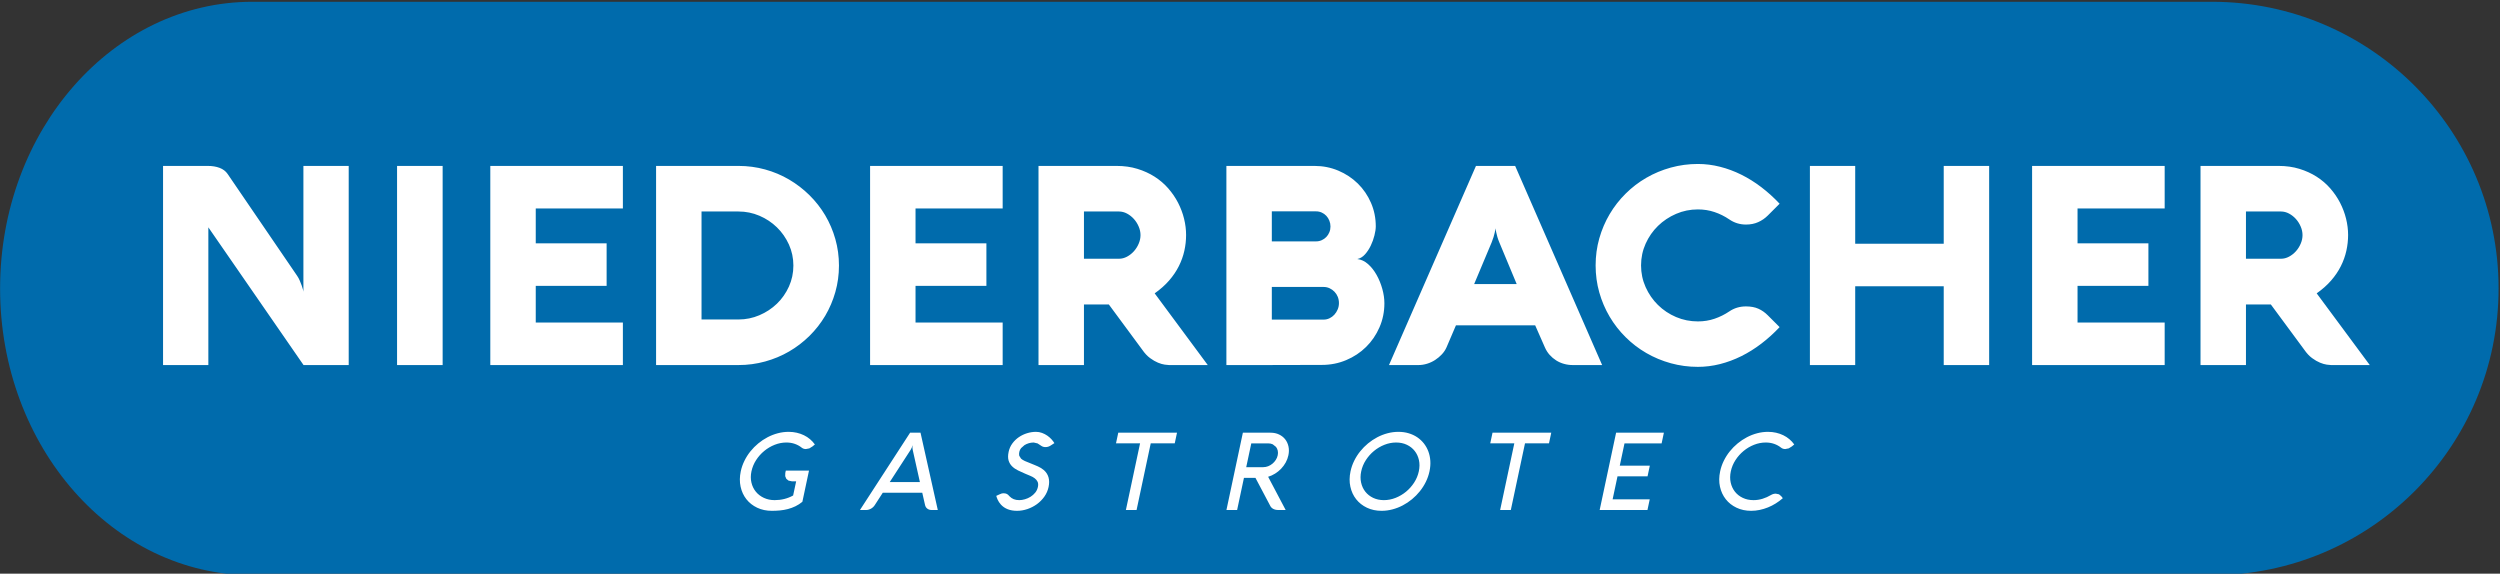 <?xml version="1.0" encoding="UTF-8" standalone="no"?>
<!DOCTYPE svg PUBLIC "-//W3C//DTD SVG 1.1//EN" "http://www.w3.org/Graphics/SVG/1.1/DTD/svg11.dtd">
<svg width="100%" height="100%" viewBox="0 0 706 162" version="1.1" xmlns="http://www.w3.org/2000/svg" xmlns:xlink="http://www.w3.org/1999/xlink" xml:space="preserve" xmlns:serif="http://www.serif.com/" style="fill-rule:evenodd;clip-rule:evenodd;stroke-linejoin:round;stroke-miterlimit:2;">
    <rect x="0" y="0" width="706" height="162" fill="#333333" stroke="none"/>
    <g transform="matrix(1,0,0,1,-301.182,-6121.03)">
        <g transform="matrix(4.167,0,0,4.167,0,0)">
            <g transform="matrix(1,0,0,1,241.608,1488.48)">
                <path d="M0,0C0,-10.731 -8.699,-19.43 -19.43,-19.43L-152.226,-19.43C-161.669,-19.43 -169.324,-10.731 -169.324,0C-169.324,10.731 -161.669,19.43 -152.226,19.43L-19.43,19.43C-8.699,19.43 0,10.731 0,0" style="fill:rgb(0,107,172);fill-rule:nonzero;"/>
            </g>
        </g>
        <g transform="matrix(4.167,0,0,4.167,0,0)">
            <g transform="matrix(1,0,0,1,95.91,1493.66)">
                <path d="M0,-13.486L-3.07,-13.486L-3.07,-4.963L-3.098,-5.104C-3.117,-5.18 -3.146,-5.269 -3.183,-5.373C-3.221,-5.476 -3.265,-5.588 -3.315,-5.707C-3.365,-5.826 -3.425,-5.936 -3.494,-6.037L-8.212,-12.949C-8.338,-13.131 -8.517,-13.266 -8.749,-13.354C-8.981,-13.442 -9.248,-13.486 -9.55,-13.486L-12.582,-13.486L-12.582,0.01L-9.512,0.01L-9.512,-9.323L-3.061,0.01L0,0.01L0,-13.486ZM6.366,-13.486L3.277,-13.486L3.277,0.01L6.366,0.01L6.366,-13.486ZM18.581,-2.872L12.676,-2.872L12.676,-5.359L17.479,-5.359L17.479,-8.24L12.676,-8.24L12.676,-10.604L18.581,-10.604L18.581,-13.486L9.596,-13.486L9.596,0.01L18.581,0.01L18.581,-2.872ZM26.416,0.01C27.037,0.01 27.639,-0.071 28.219,-0.231C28.8,-0.391 29.342,-0.617 29.844,-0.909C30.346,-1.201 30.806,-1.552 31.224,-1.963C31.641,-2.375 31.997,-2.83 32.293,-3.329C32.588,-3.828 32.817,-4.365 32.98,-4.939C33.143,-5.514 33.225,-6.112 33.225,-6.734C33.225,-7.355 33.143,-7.953 32.98,-8.528C32.817,-9.102 32.588,-9.639 32.293,-10.138C31.997,-10.637 31.641,-11.092 31.224,-11.504C30.806,-11.915 30.346,-12.268 29.844,-12.563C29.342,-12.858 28.8,-13.086 28.219,-13.246C27.639,-13.406 27.037,-13.486 26.416,-13.486L20.831,-13.486L20.831,0.01L26.416,0.01ZM23.911,-3.079L23.911,-10.397L26.416,-10.397C26.912,-10.397 27.384,-10.301 27.833,-10.11C28.282,-9.918 28.678,-9.656 29.02,-9.323C29.362,-8.991 29.633,-8.601 29.835,-8.156C30.035,-7.71 30.136,-7.236 30.136,-6.734C30.136,-6.231 30.035,-5.757 29.835,-5.311C29.633,-4.866 29.362,-4.478 29.02,-4.148C28.678,-3.819 28.282,-3.558 27.833,-3.367C27.384,-3.175 26.912,-3.079 26.416,-3.079L23.911,-3.079ZM44.319,-2.872L38.414,-2.872L38.414,-5.359L43.217,-5.359L43.217,-8.24L38.414,-8.24L38.414,-10.604L44.319,-10.604L44.319,-13.486L35.334,-13.486L35.334,0.01L44.319,0.01L44.319,-2.872ZM49.828,-4.097L51.514,-4.097L53.774,-1.036C53.943,-0.791 54.122,-0.599 54.311,-0.461C54.499,-0.323 54.678,-0.22 54.847,-0.151C55.017,-0.081 55.169,-0.038 55.304,-0.019C55.439,0 55.535,0.01 55.591,0.01L58.219,0.01L54.621,-4.85C55.004,-5.12 55.331,-5.41 55.601,-5.721C55.871,-6.032 56.091,-6.357 56.26,-6.696C56.43,-7.035 56.554,-7.382 56.632,-7.736C56.711,-8.091 56.75,-8.448 56.75,-8.805C56.75,-9.169 56.704,-9.537 56.613,-9.907C56.522,-10.278 56.387,-10.637 56.208,-10.986C56.029,-11.334 55.806,-11.66 55.54,-11.965C55.273,-12.27 54.965,-12.533 54.617,-12.756C54.268,-12.979 53.879,-13.156 53.449,-13.288C53.019,-13.42 52.55,-13.486 52.041,-13.486L46.748,-13.486L46.748,0.01L49.828,0.01L49.828,-4.097ZM49.828,-7.195L49.828,-10.397L52.201,-10.397C52.389,-10.397 52.571,-10.35 52.747,-10.256C52.923,-10.162 53.078,-10.039 53.214,-9.888C53.348,-9.738 53.457,-9.567 53.538,-9.375C53.62,-9.184 53.661,-8.991 53.661,-8.796C53.661,-8.601 53.62,-8.408 53.538,-8.217C53.457,-8.025 53.348,-7.854 53.214,-7.704C53.078,-7.553 52.923,-7.43 52.747,-7.336C52.571,-7.242 52.389,-7.195 52.201,-7.195L49.828,-7.195ZM65.951,0C66.535,0 67.084,-0.108 67.599,-0.325C68.114,-0.541 68.563,-0.838 68.946,-1.215C69.329,-1.591 69.632,-2.034 69.854,-2.543C70.077,-3.051 70.189,-3.597 70.189,-4.181C70.189,-4.489 70.142,-4.812 70.048,-5.151C69.953,-5.49 69.825,-5.806 69.661,-6.098C69.498,-6.39 69.305,-6.635 69.082,-6.832C68.859,-7.03 68.616,-7.145 68.352,-7.176C68.547,-7.214 68.721,-7.319 68.875,-7.492C69.029,-7.664 69.159,-7.862 69.266,-8.085C69.373,-8.308 69.456,-8.538 69.515,-8.777C69.575,-9.016 69.605,-9.22 69.605,-9.389C69.605,-9.954 69.497,-10.486 69.28,-10.986C69.063,-11.485 68.767,-11.919 68.39,-12.29C68.013,-12.66 67.572,-12.952 67.067,-13.166C66.561,-13.379 66.023,-13.486 65.452,-13.486L59.481,-13.486L59.481,0.01L61.911,0.01L65.951,0ZM62.56,-3.07L62.56,-5.283L66.073,-5.283C66.218,-5.283 66.353,-5.253 66.478,-5.194C66.604,-5.134 66.714,-5.056 66.808,-4.958C66.902,-4.861 66.976,-4.746 67.029,-4.615C67.082,-4.483 67.109,-4.341 67.109,-4.191C67.109,-4.04 67.081,-3.897 67.024,-3.762C66.968,-3.627 66.893,-3.508 66.798,-3.404C66.704,-3.301 66.594,-3.219 66.469,-3.16C66.343,-3.1 66.208,-3.07 66.064,-3.07L62.56,-3.07ZM65.565,-10.406C65.697,-10.406 65.822,-10.38 65.941,-10.326C66.061,-10.273 66.164,-10.199 66.252,-10.105C66.34,-10.011 66.409,-9.901 66.459,-9.775C66.51,-9.65 66.535,-9.518 66.535,-9.38C66.535,-9.242 66.51,-9.111 66.459,-8.989C66.409,-8.867 66.34,-8.76 66.252,-8.669C66.164,-8.578 66.061,-8.506 65.941,-8.452C65.822,-8.399 65.697,-8.372 65.565,-8.372L62.56,-8.372L62.56,-10.406L65.565,-10.406ZM70.5,0.01L72.496,0.01C72.691,0.01 72.885,-0.02 73.08,-0.08C73.275,-0.14 73.457,-0.224 73.626,-0.334C73.796,-0.444 73.948,-0.571 74.083,-0.716C74.218,-0.86 74.323,-1.017 74.398,-1.187L75.039,-2.684L80.407,-2.684L81.066,-1.187C81.148,-0.998 81.255,-0.83 81.386,-0.683C81.518,-0.535 81.666,-0.41 81.829,-0.306C81.992,-0.202 82.17,-0.124 82.361,-0.071C82.553,-0.017 82.752,0.01 82.959,0.01L84.946,0.01L79.051,-13.486L76.395,-13.486L70.5,0.01ZM77.459,-8.306C77.509,-8.432 77.552,-8.551 77.586,-8.664C77.621,-8.777 77.648,-8.878 77.666,-8.966C77.691,-9.072 77.71,-9.169 77.723,-9.257C77.729,-9.169 77.745,-9.075 77.77,-8.975C77.789,-8.887 77.814,-8.787 77.845,-8.674C77.877,-8.561 77.921,-8.438 77.977,-8.306L79.154,-5.481L76.273,-5.481L77.459,-8.306ZM87.894,-8.217C88.101,-8.678 88.381,-9.08 88.732,-9.422C89.084,-9.764 89.492,-10.036 89.957,-10.237C90.421,-10.438 90.914,-10.538 91.435,-10.538C91.831,-10.538 92.206,-10.479 92.561,-10.359C92.915,-10.24 93.25,-10.074 93.564,-9.86C93.903,-9.628 94.279,-9.512 94.694,-9.512C95.001,-9.512 95.278,-9.567 95.522,-9.677C95.767,-9.786 95.984,-9.936 96.172,-10.124L96.973,-10.924C96.583,-11.339 96.171,-11.712 95.734,-12.045C95.298,-12.378 94.846,-12.66 94.378,-12.893C93.91,-13.125 93.428,-13.304 92.933,-13.429C92.437,-13.555 91.937,-13.618 91.435,-13.618C90.801,-13.618 90.189,-13.536 89.599,-13.373C89.008,-13.21 88.456,-12.979 87.941,-12.681C87.426,-12.383 86.958,-12.025 86.538,-11.607C86.117,-11.19 85.756,-10.727 85.455,-10.218C85.154,-9.71 84.92,-9.162 84.753,-8.575C84.587,-7.988 84.504,-7.377 84.504,-6.743C84.504,-6.109 84.587,-5.498 84.753,-4.911C84.92,-4.324 85.154,-3.776 85.455,-3.268C85.756,-2.759 86.117,-2.296 86.538,-1.879C86.958,-1.461 87.426,-1.103 87.941,-0.805C88.456,-0.507 89.008,-0.276 89.599,-0.113C90.189,0.05 90.801,0.132 91.435,0.132C91.937,0.132 92.437,0.069 92.933,-0.056C93.428,-0.182 93.91,-0.361 94.378,-0.593C94.846,-0.825 95.298,-1.108 95.734,-1.441C96.171,-1.773 96.583,-2.147 96.973,-2.562L96.172,-3.362C95.978,-3.557 95.764,-3.706 95.532,-3.809C95.299,-3.913 95.02,-3.965 94.694,-3.965C94.273,-3.965 93.896,-3.852 93.564,-3.626C93.256,-3.418 92.925,-3.254 92.57,-3.131C92.215,-3.009 91.837,-2.948 91.435,-2.948C90.914,-2.948 90.421,-3.046 89.957,-3.244C89.492,-3.442 89.084,-3.714 88.732,-4.059C88.381,-4.404 88.101,-4.808 87.894,-5.269C87.687,-5.731 87.583,-6.222 87.583,-6.743C87.583,-7.264 87.687,-7.755 87.894,-8.217M111.174,-13.486L108.095,-13.486L108.095,-8.212L102.096,-8.212L102.096,-13.486L99.026,-13.486L99.026,0.01L102.096,0.01L102.096,-5.33L108.095,-5.33L108.095,0.01L111.174,0.01L111.174,-13.486ZM123.069,-2.872L117.164,-2.872L117.164,-5.359L121.967,-5.359L121.967,-8.24L117.164,-8.24L117.164,-10.604L123.069,-10.604L123.069,-13.486L114.084,-13.486L114.084,0.01L123.069,0.01L123.069,-2.872ZM128.578,-4.097L130.264,-4.097L132.524,-1.036C132.693,-0.791 132.872,-0.599 133.061,-0.461C133.249,-0.323 133.428,-0.22 133.598,-0.151C133.767,-0.081 133.919,-0.038 134.054,-0.019C134.189,0 134.285,0.01 134.342,0.01L136.969,0.01L133.371,-4.85C133.754,-5.12 134.081,-5.41 134.351,-5.721C134.621,-6.032 134.841,-6.357 135.01,-6.696C135.18,-7.035 135.304,-7.382 135.382,-7.736C135.461,-8.091 135.5,-8.448 135.5,-8.805C135.5,-9.169 135.454,-9.537 135.363,-9.907C135.272,-10.278 135.137,-10.637 134.958,-10.986C134.779,-11.334 134.557,-11.66 134.29,-11.965C134.023,-12.27 133.715,-12.533 133.367,-12.756C133.018,-12.979 132.629,-13.156 132.199,-13.288C131.769,-13.42 131.3,-13.486 130.791,-13.486L125.498,-13.486L125.498,0.01L128.578,0.01L128.578,-4.097ZM128.578,-7.195L128.578,-10.397L130.951,-10.397C131.139,-10.397 131.322,-10.35 131.497,-10.256C131.673,-10.162 131.828,-10.039 131.964,-9.888C132.098,-9.738 132.207,-9.567 132.288,-9.375C132.37,-9.184 132.411,-8.991 132.411,-8.796C132.411,-8.601 132.37,-8.408 132.288,-8.217C132.207,-8.025 132.098,-7.854 131.964,-7.704C131.828,-7.553 131.673,-7.43 131.497,-7.336C131.322,-7.242 131.139,-7.195 130.951,-7.195L128.578,-7.195Z" style="fill:white;fill-rule:nonzero;"/>
            </g>
        </g>
        <g transform="matrix(4.167,0,0,4.167,0,0)">
            <g transform="matrix(1,0,0,1,125.532,1500.92)">
                <path d="M0,-0.096L-0.034,0.065L-0.04,0.281L0.035,0.46L0.187,0.582L0.409,0.628L0.702,0.628L0.497,1.589C0.309,1.694 0.11,1.773 -0.101,1.825C-0.312,1.878 -0.53,1.904 -0.754,1.904C-1.025,1.904 -1.269,1.852 -1.487,1.75C-1.706,1.648 -1.887,1.508 -2.031,1.332C-2.175,1.155 -2.275,0.948 -2.33,0.712C-2.386,0.476 -2.385,0.222 -2.328,-0.048C-2.27,-0.319 -2.165,-0.572 -2.013,-0.809C-1.86,-1.045 -1.677,-1.252 -1.462,-1.428C-1.248,-1.605 -1.012,-1.745 -0.754,-1.847C-0.496,-1.949 -0.231,-2.001 0.039,-2.001C0.246,-2.001 0.437,-1.97 0.61,-1.909C0.784,-1.848 0.939,-1.763 1.077,-1.653C1.156,-1.59 1.25,-1.558 1.36,-1.558L1.594,-1.602L1.807,-1.734L1.971,-1.869C1.877,-2.001 1.767,-2.119 1.643,-2.225C1.518,-2.331 1.38,-2.421 1.23,-2.494C1.08,-2.567 0.918,-2.624 0.743,-2.664C0.569,-2.704 0.386,-2.724 0.193,-2.724C-0.053,-2.724 -0.297,-2.693 -0.538,-2.629C-0.779,-2.566 -1.012,-2.476 -1.235,-2.359C-1.459,-2.242 -1.669,-2.102 -1.865,-1.94C-2.062,-1.778 -2.24,-1.598 -2.399,-1.399C-2.558,-1.201 -2.694,-0.987 -2.805,-0.759C-2.917,-0.532 -2.999,-0.295 -3.052,-0.048C-3.13,0.322 -3.134,0.669 -3.063,0.993C-2.992,1.318 -2.861,1.601 -2.67,1.843C-2.479,2.086 -2.236,2.277 -1.942,2.417C-1.647,2.558 -1.315,2.628 -0.944,2.628C-0.759,2.628 -0.575,2.619 -0.393,2.602C-0.21,2.585 -0.031,2.553 0.145,2.507C0.321,2.461 0.49,2.398 0.655,2.319C0.819,2.239 0.975,2.139 1.123,2.017L1.572,-0.096L0,-0.096ZM5.026,2.573L5.443,2.573C5.557,2.573 5.668,2.542 5.775,2.481C5.881,2.42 5.968,2.339 6.033,2.236L6.572,1.403L9.248,1.403L9.437,2.236C9.461,2.341 9.513,2.423 9.593,2.483C9.672,2.543 9.77,2.573 9.884,2.573L10.301,2.573L9.13,-2.666L8.424,-2.666L5.026,2.573ZM8.536,-1.653L8.596,-1.821C8.577,-1.7 8.578,-1.596 8.599,-1.511L9.088,0.679L7.044,0.679L8.464,-1.511L8.536,-1.653ZM17.604,-1.69C17.738,-1.69 17.866,-1.734 17.987,-1.821L18.203,-1.96C18.154,-2.041 18.089,-2.126 18.009,-2.216C17.928,-2.306 17.834,-2.389 17.725,-2.465C17.617,-2.54 17.497,-2.603 17.366,-2.651C17.235,-2.7 17.098,-2.724 16.954,-2.724C16.757,-2.724 16.558,-2.694 16.357,-2.633C16.157,-2.572 15.971,-2.484 15.8,-2.368C15.629,-2.252 15.481,-2.11 15.357,-1.942C15.232,-1.774 15.147,-1.583 15.101,-1.368C15.052,-1.134 15.051,-0.939 15.099,-0.781C15.147,-0.624 15.228,-0.491 15.34,-0.383C15.452,-0.274 15.586,-0.182 15.742,-0.107C15.897,-0.031 16.058,0.042 16.223,0.112C16.335,0.161 16.448,0.209 16.564,0.255C16.68,0.301 16.781,0.357 16.868,0.423C16.955,0.489 17.021,0.568 17.065,0.661C17.108,0.753 17.115,0.87 17.085,1.012C17.054,1.158 16.993,1.287 16.903,1.397C16.812,1.508 16.707,1.601 16.588,1.675C16.468,1.75 16.341,1.806 16.206,1.845C16.071,1.884 15.944,1.904 15.824,1.904C15.678,1.904 15.553,1.882 15.449,1.84C15.344,1.797 15.254,1.737 15.178,1.659L15.13,1.611C15.044,1.497 14.923,1.439 14.764,1.439C14.664,1.439 14.562,1.467 14.457,1.524L14.263,1.615L14.298,1.725L14.356,1.871L14.447,2.037L14.579,2.207C14.836,2.487 15.2,2.628 15.67,2.628C15.907,2.628 16.142,2.588 16.376,2.509C16.609,2.429 16.824,2.318 17.02,2.176C17.216,2.033 17.384,1.863 17.524,1.665C17.663,1.468 17.758,1.249 17.809,1.01C17.91,0.535 17.807,0.157 17.498,-0.124L17.299,-0.27L17.079,-0.385L16.845,-0.484L16.608,-0.581C16.448,-0.64 16.313,-0.694 16.203,-0.746C16.093,-0.797 16.006,-0.851 15.943,-0.908L15.82,-1.104C15.802,-1.177 15.804,-1.266 15.826,-1.371C15.845,-1.462 15.885,-1.545 15.947,-1.622L16.172,-1.821C16.261,-1.877 16.359,-1.921 16.467,-1.953C16.575,-1.985 16.686,-2.001 16.8,-2.001L17.062,-1.94L17.315,-1.775C17.394,-1.718 17.49,-1.69 17.604,-1.69M24.009,-1.946L23.048,2.573L23.772,2.573L24.732,-1.946L26.359,-1.946L26.513,-2.67L22.532,-2.67L22.378,-1.946L24.009,-1.946ZM31.049,0.394L31.828,0.394L32.806,2.244C32.853,2.353 32.925,2.436 33.022,2.49C33.119,2.545 33.238,2.573 33.379,2.573L33.876,2.573L32.688,0.321C32.852,0.272 33.009,0.201 33.159,0.107C33.31,0.013 33.446,-0.097 33.568,-0.224C33.69,-0.351 33.793,-0.491 33.879,-0.646C33.964,-0.801 34.025,-0.964 34.061,-1.134C34.106,-1.346 34.108,-1.545 34.067,-1.732C34.027,-1.918 33.952,-2.08 33.844,-2.218C33.735,-2.356 33.596,-2.465 33.427,-2.545C33.258,-2.626 33.067,-2.666 32.855,-2.666L30.976,-2.666L29.862,2.573L30.586,2.573L31.049,0.394ZM32.701,-1.942C32.813,-1.942 32.913,-1.921 33.002,-1.878L33.221,-1.704C33.278,-1.631 33.318,-1.546 33.34,-1.449C33.362,-1.351 33.361,-1.246 33.337,-1.134C33.313,-1.022 33.27,-0.917 33.206,-0.82C33.143,-0.722 33.067,-0.637 32.978,-0.564C32.89,-0.491 32.792,-0.434 32.686,-0.392C32.58,-0.351 32.47,-0.33 32.358,-0.33L31.203,-0.33L31.546,-1.942L32.701,-1.942ZM38.261,0.993C38.332,1.318 38.463,1.601 38.654,1.843C38.845,2.086 39.088,2.277 39.382,2.417C39.676,2.558 40.009,2.628 40.379,2.628C40.625,2.628 40.869,2.596 41.11,2.532C41.352,2.469 41.584,2.379 41.808,2.262C42.031,2.145 42.241,2.006 42.438,1.843C42.634,1.681 42.812,1.501 42.971,1.302C43.13,1.104 43.266,0.891 43.378,0.663C43.489,0.435 43.572,0.198 43.624,-0.048C43.676,-0.295 43.695,-0.532 43.68,-0.759C43.665,-0.987 43.62,-1.201 43.545,-1.399C43.471,-1.598 43.369,-1.778 43.242,-1.94C43.114,-2.102 42.963,-2.242 42.79,-2.359C42.616,-2.476 42.422,-2.566 42.207,-2.629C41.993,-2.693 41.763,-2.724 41.517,-2.724C41.27,-2.724 41.027,-2.693 40.785,-2.629C40.544,-2.566 40.312,-2.476 40.088,-2.359C39.865,-2.242 39.655,-2.102 39.458,-1.94C39.262,-1.778 39.084,-1.598 38.925,-1.399C38.765,-1.201 38.63,-0.987 38.518,-0.759C38.406,-0.532 38.324,-0.295 38.272,-0.048C38.193,0.322 38.189,0.669 38.261,0.993M39.311,-0.809C39.464,-1.045 39.647,-1.252 39.861,-1.428C40.075,-1.605 40.312,-1.745 40.57,-1.847C40.828,-1.949 41.092,-2.001 41.363,-2.001C41.633,-2.001 41.876,-1.949 42.091,-1.847C42.305,-1.745 42.482,-1.605 42.621,-1.428C42.76,-1.252 42.856,-1.045 42.908,-0.809C42.96,-0.572 42.958,-0.319 42.9,-0.048C42.843,0.222 42.737,0.476 42.585,0.712C42.432,0.948 42.249,1.155 42.035,1.332C41.82,1.508 41.584,1.648 41.326,1.75C41.068,1.852 40.803,1.904 40.533,1.904C40.262,1.904 40.02,1.852 39.805,1.75C39.591,1.648 39.414,1.508 39.275,1.332C39.135,1.155 39.04,0.948 38.988,0.712C38.936,0.476 38.938,0.222 38.996,-0.048C39.053,-0.319 39.158,-0.572 39.311,-0.809M49.372,-1.946L48.411,2.573L49.135,2.573L50.096,-1.946L51.722,-1.946L51.876,-2.67L47.895,-2.67L47.741,-1.946L49.372,-1.946ZM58.549,1.849L56.034,1.849L56.365,0.292L58.401,0.292L58.555,-0.432L56.519,-0.432L56.839,-1.942L59.355,-1.942L59.508,-2.666L56.27,-2.666L55.156,2.573L58.395,2.573L58.549,1.849ZM64.36,-0.809C64.512,-1.045 64.696,-1.252 64.91,-1.428C65.124,-1.605 65.36,-1.745 65.618,-1.847C65.877,-1.949 66.141,-2.001 66.411,-2.001C66.619,-2.001 66.809,-1.97 66.982,-1.909C67.156,-1.848 67.311,-1.763 67.449,-1.653C67.528,-1.59 67.622,-1.558 67.732,-1.558L67.969,-1.604L68.179,-1.734L68.343,-1.869C68.249,-2.001 68.14,-2.119 68.015,-2.225C67.89,-2.331 67.752,-2.421 67.602,-2.494C67.452,-2.567 67.29,-2.624 67.115,-2.664C66.941,-2.704 66.758,-2.724 66.565,-2.724C66.319,-2.724 66.075,-2.693 65.834,-2.629C65.593,-2.566 65.36,-2.476 65.137,-2.359C64.913,-2.242 64.703,-2.102 64.507,-1.94C64.31,-1.778 64.132,-1.598 63.973,-1.399C63.814,-1.201 63.679,-0.987 63.567,-0.759C63.455,-0.532 63.373,-0.295 63.321,-0.048C63.242,0.322 63.238,0.669 63.309,0.993C63.381,1.318 63.512,1.601 63.703,1.843C63.893,2.086 64.136,2.277 64.431,2.417C64.725,2.558 65.057,2.628 65.428,2.628C65.62,2.628 65.812,2.607 66.003,2.567C66.195,2.527 66.381,2.47 66.562,2.397C66.744,2.324 66.919,2.235 67.089,2.128C67.259,2.022 67.419,1.904 67.569,1.772L67.462,1.637L67.309,1.509L67.09,1.465C66.977,1.465 66.87,1.495 66.767,1.556C66.583,1.666 66.391,1.751 66.193,1.812C65.995,1.873 65.791,1.904 65.582,1.904C65.311,1.904 65.068,1.852 64.854,1.75C64.639,1.648 64.462,1.508 64.323,1.332C64.184,1.155 64.088,0.948 64.036,0.712C63.984,0.476 63.987,0.222 64.044,-0.048C64.102,-0.319 64.207,-0.572 64.36,-0.809" style="fill:white;fill-rule:nonzero;"/>
            </g>
        </g>
    </g>
</svg>
